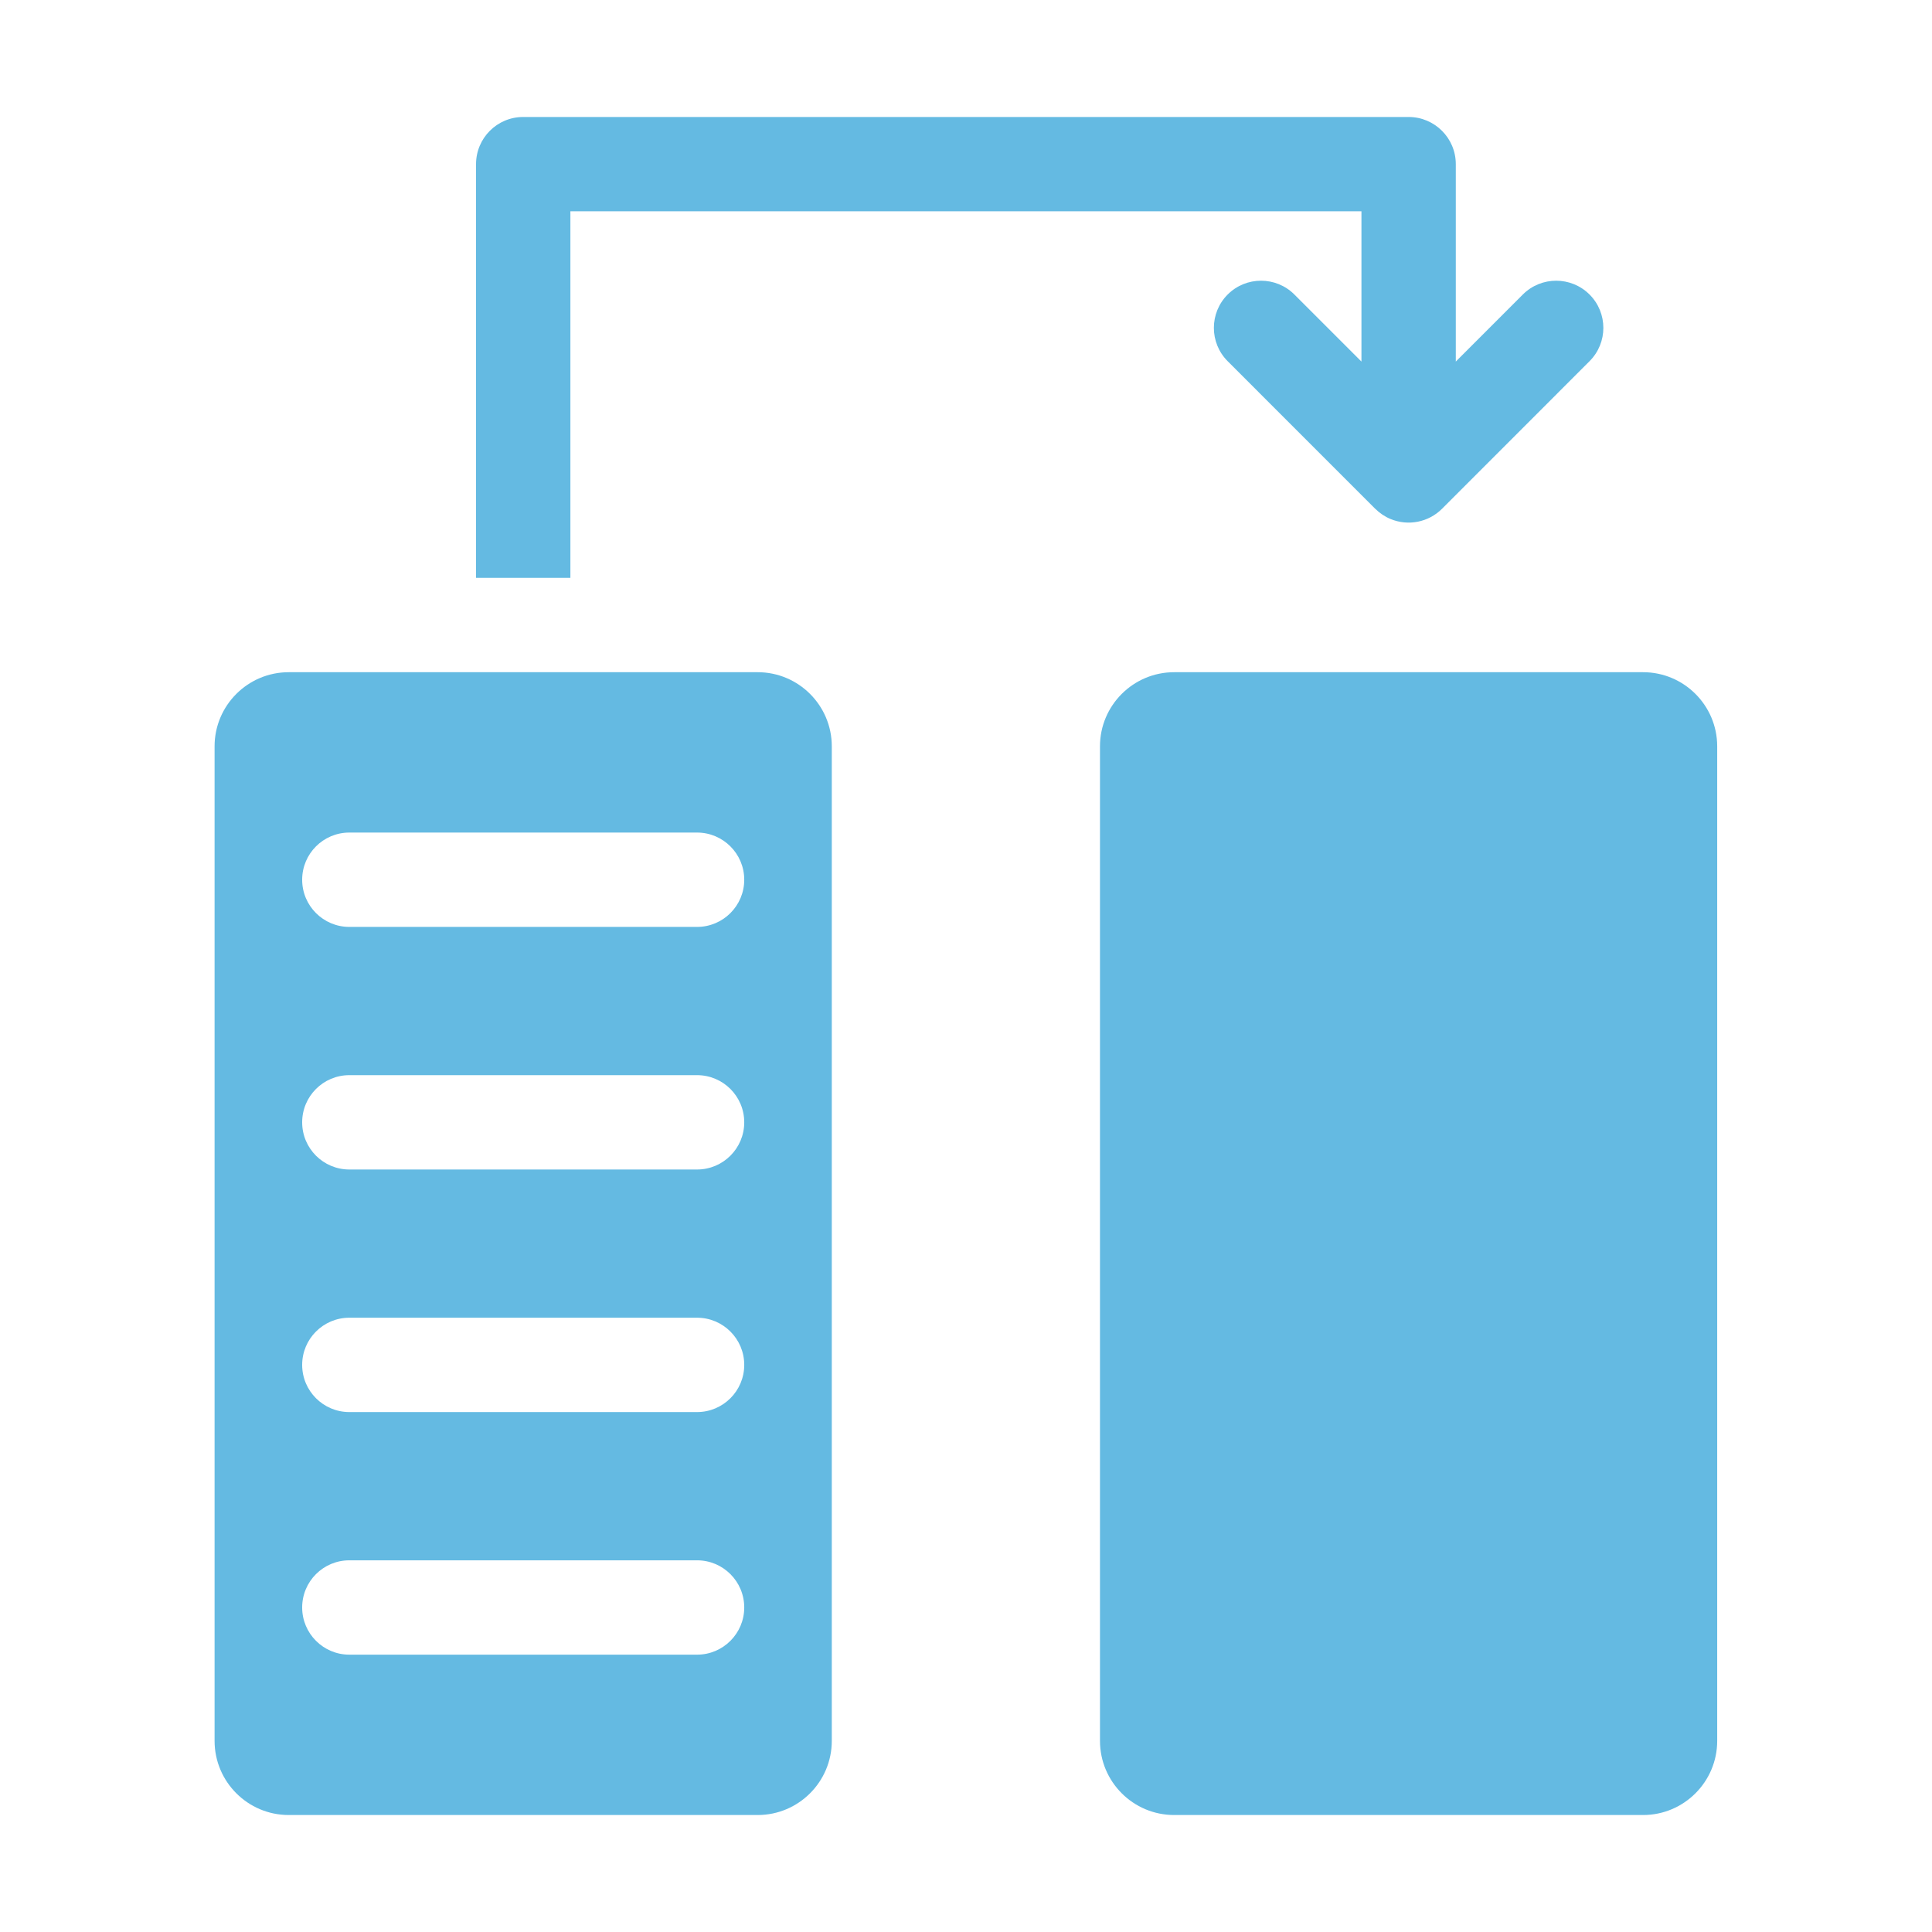 <svg width="60" height="60" viewBox="0 0 60 60" fill="none" xmlns="http://www.w3.org/2000/svg">
<path d="M23.531 20.876H8.966C7.696 20.876 6.664 21.908 6.664 23.177V54.065C6.664 55.334 7.696 56.367 8.966 56.367H23.531C24.8 56.367 25.832 55.334 25.832 54.065V23.177C25.832 21.908 24.8 20.876 23.531 20.876ZM21.648 51.387H10.849C10.04 51.387 9.384 50.73 9.384 49.922C9.384 49.112 10.04 48.457 10.849 48.457H21.648C22.456 48.457 23.113 49.112 23.113 49.922C23.113 50.73 22.456 51.387 21.648 51.387ZM21.648 43.853H10.849C10.04 43.853 9.384 43.197 9.384 42.388C9.384 41.579 10.04 40.923 10.849 40.923H21.648C22.456 40.923 23.113 41.579 23.113 42.388C23.113 43.197 22.456 43.853 21.648 43.853ZM21.648 36.32H10.849C10.04 36.32 9.384 35.664 9.384 34.855C9.384 34.045 10.04 33.39 10.849 33.39H21.648C22.456 33.39 23.113 34.045 23.113 34.855C23.113 35.664 22.456 36.32 21.648 36.32ZM21.648 28.786H10.849C10.04 28.786 9.384 28.13 9.384 27.321C9.384 26.512 10.04 25.856 10.849 25.856H21.648C22.456 25.856 23.113 26.512 23.113 27.321C23.113 28.13 22.456 28.786 21.648 28.786ZM53.329 23.177V54.065C53.329 55.334 52.297 56.367 51.028 56.367H36.464C35.193 56.367 34.161 55.334 34.161 54.065V23.177C34.161 21.908 35.193 20.876 36.464 20.876H51.028C52.297 20.876 53.329 21.908 53.329 23.177ZM49.364 11.218L44.782 15.802C44.362 16.22 43.733 16.345 43.184 16.118C43.005 16.044 42.847 15.936 42.715 15.805C42.712 15.804 42.711 15.803 42.71 15.802L38.127 11.218C37.555 10.646 37.555 9.718 38.127 9.146C38.698 8.575 39.627 8.575 40.198 9.146L42.281 11.229V6.562H17.714V17.946H14.784V5.098C14.784 4.288 15.439 3.633 16.249 3.633H43.746C44.554 3.633 45.211 4.288 45.211 5.098V11.229L47.293 9.146C47.865 8.575 48.792 8.575 49.364 9.146C49.937 9.718 49.937 10.646 49.364 11.218Z" fill="#64BAE2"/>
</svg>

